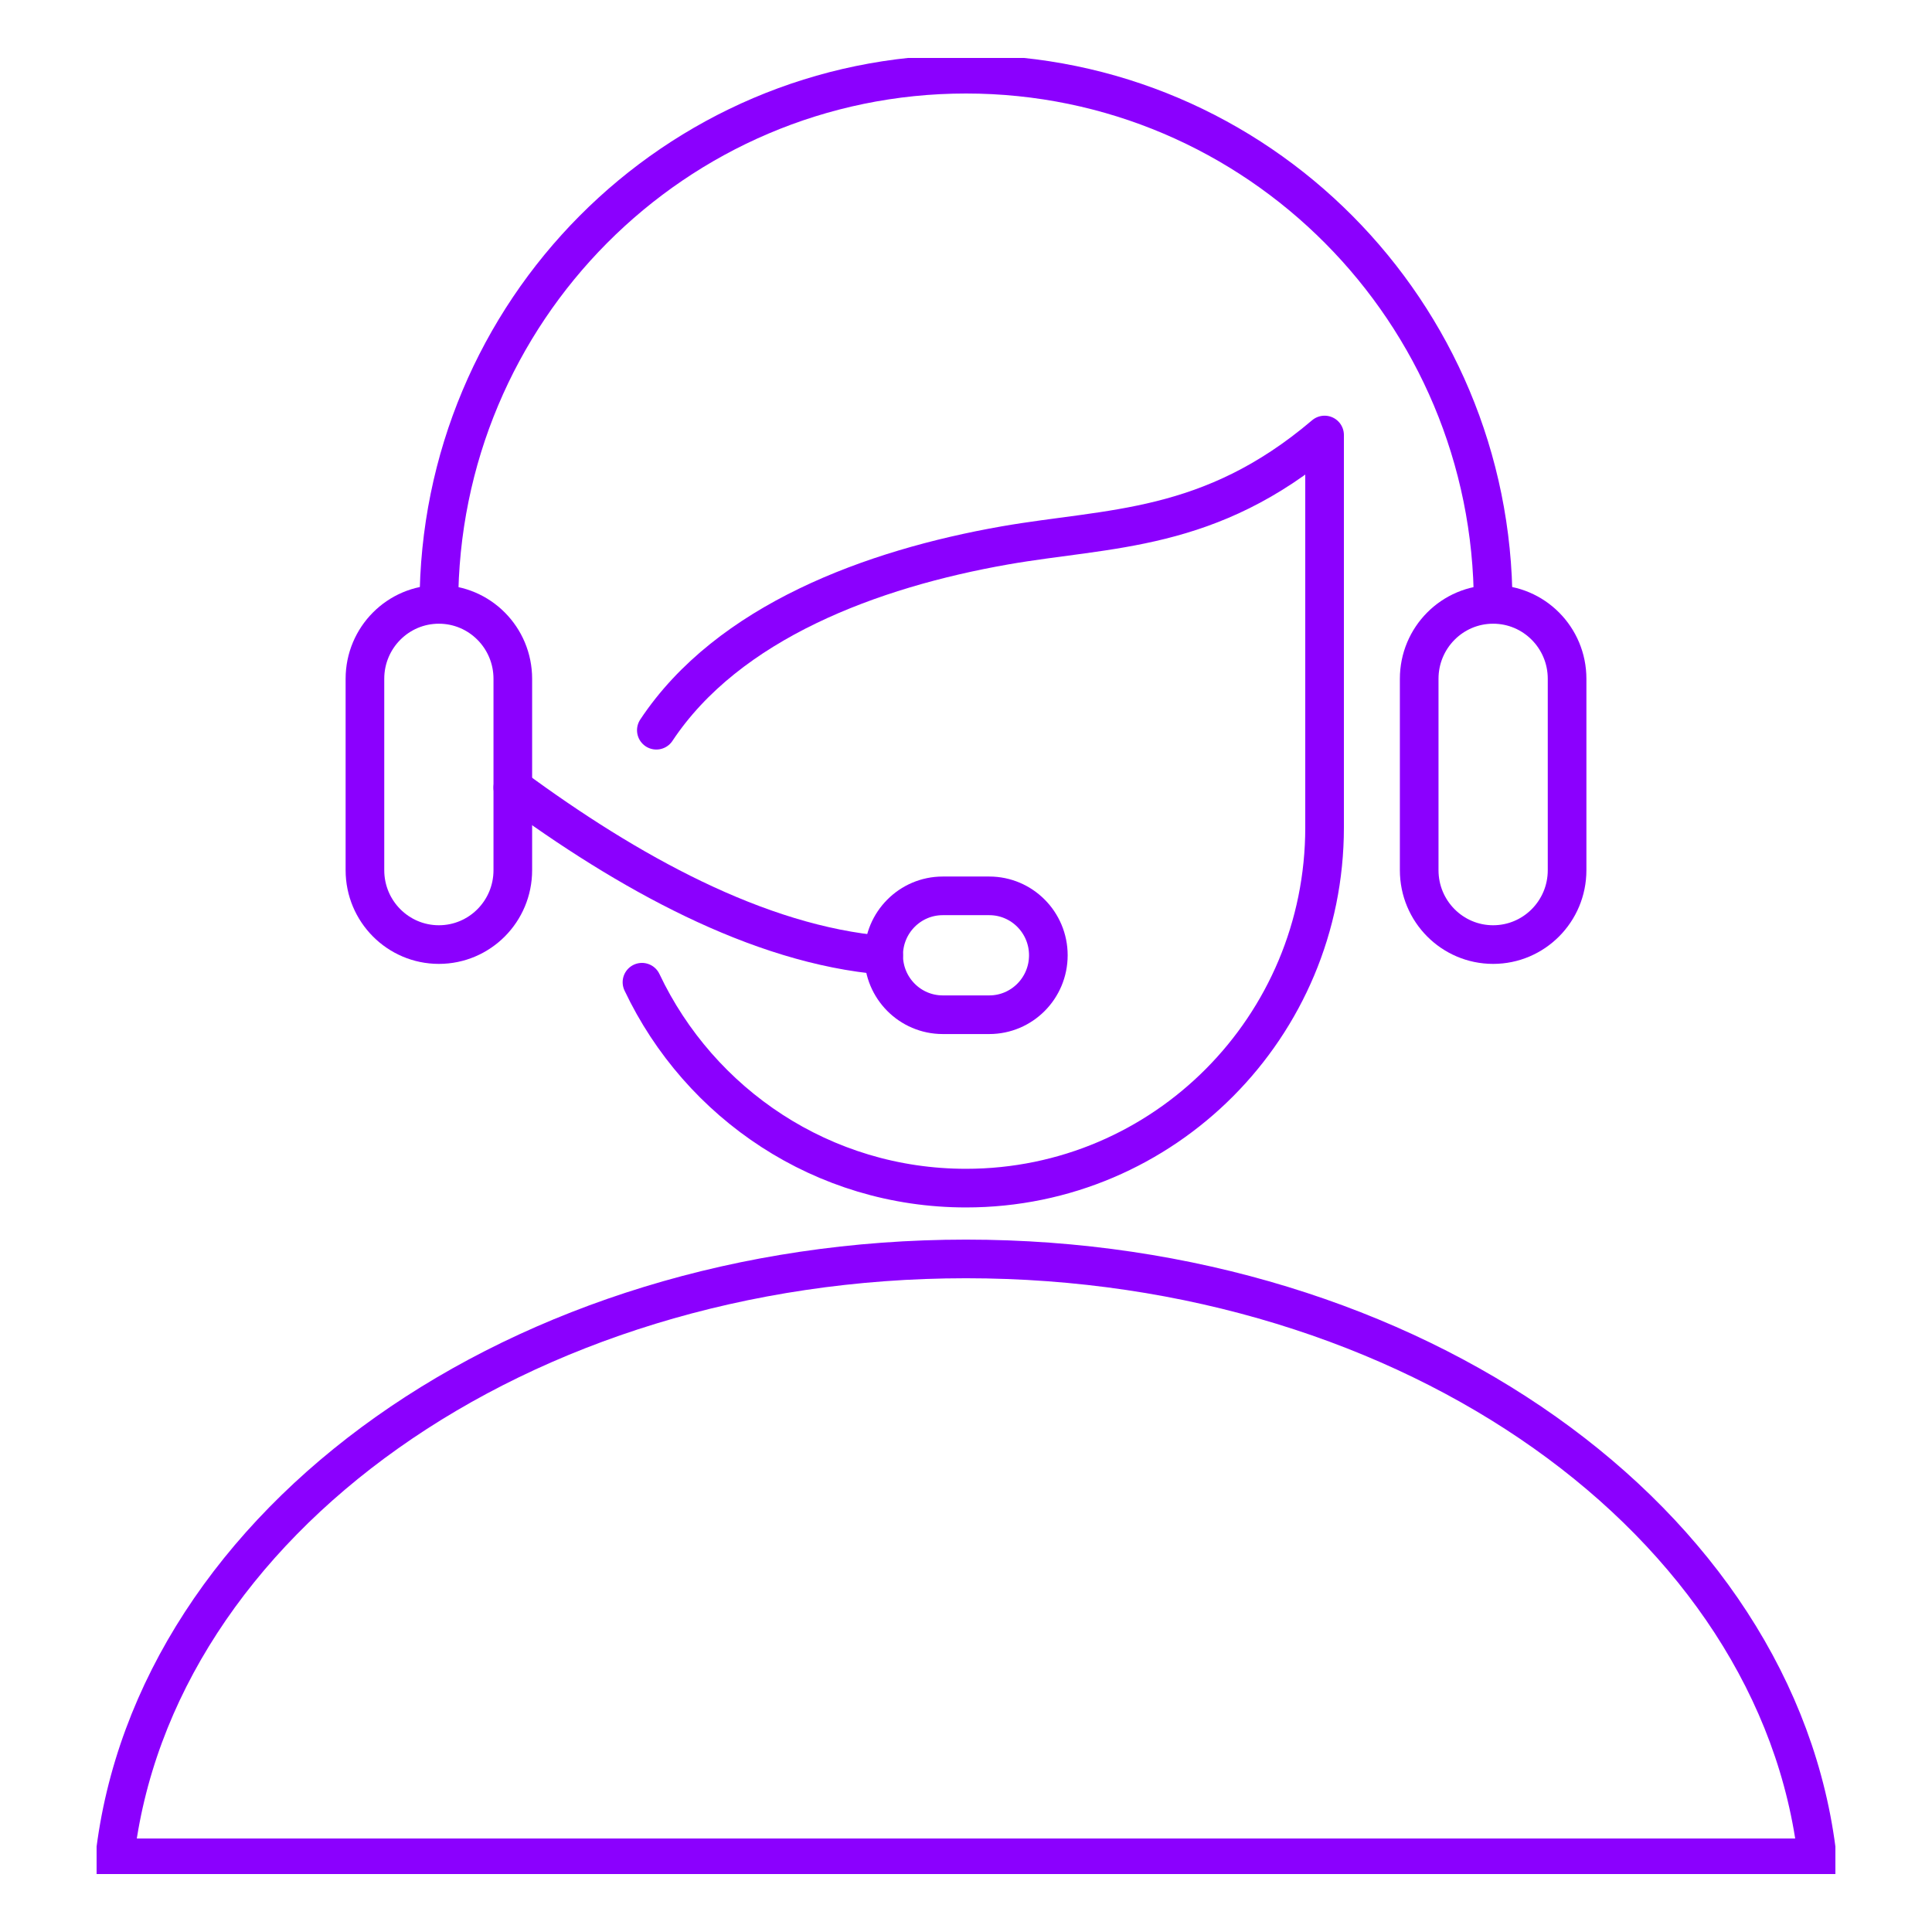 <svg xmlns="http://www.w3.org/2000/svg" width="100" height="100" viewBox="0 0 100 100" fill="none"><g clip-path="url(#clip0_5502_719)"><path d="M94.064 96.159C92.083 78.786 73.122 65.162 50 65.162C26.877 65.162 7.916 78.786 5.936 96.159H94.064Z" stroke="#8b00fe" stroke-width="2"/><path d="M33.228 50.84C36.212 57.144 42.596 61.497 50 61.497C60.254 61.497 68.56 53.143 68.56 42.83V22.516C62.61 27.575 57.429 27.281 52.006 28.231C45.12 29.441 37.691 32.19 33.972 37.796" stroke="#8b00fe" stroke-width="2" stroke-linecap="round" stroke-linejoin="round"/><path d="M22.717 31.282C22.717 16.128 34.934 3.84 50.001 3.84C65.068 3.84 77.285 16.128 77.285 31.282" stroke="#8b00fe" stroke-width="2" stroke-linecap="round" stroke-linejoin="round"/><path d="M26.543 35.133C26.543 33.007 24.83 31.283 22.716 31.283C20.602 31.283 18.889 33.007 18.889 35.133V45.042C18.889 47.168 20.602 48.891 22.716 48.891C24.83 48.891 26.543 47.168 26.543 45.042V35.133Z" stroke="#8b00fe" stroke-width="2" stroke-linecap="round" stroke-linejoin="round"/><path d="M81.112 35.133C81.112 33.007 79.398 31.283 77.284 31.283C75.171 31.283 73.457 33.007 73.457 35.133V45.042C73.457 47.168 75.171 48.891 77.284 48.891C79.398 48.891 81.112 47.168 81.112 45.042V35.133Z" stroke="#8b00fe" stroke-width="2" stroke-linecap="round" stroke-linejoin="round"/><path d="M51.203 46.369H48.797C47.108 46.369 45.738 47.746 45.738 49.445C45.738 51.144 47.108 52.522 48.797 52.522H51.203C52.893 52.522 54.262 51.144 54.262 49.445C54.262 47.746 52.893 46.369 51.203 46.369Z" stroke="#8b00fe" stroke-width="2" stroke-linecap="round" stroke-linejoin="round"/><path d="M26.543 40.764C32.443 45.109 39.22 48.9 45.738 49.446" stroke="#8b00fe" stroke-width="2" stroke-linecap="round" stroke-linejoin="round"/></g><defs><clipPath id="clip0_5502_719"><rect width="90" height="94" fill="white" transform="translate(5 3)"/></clipPath></defs></svg>